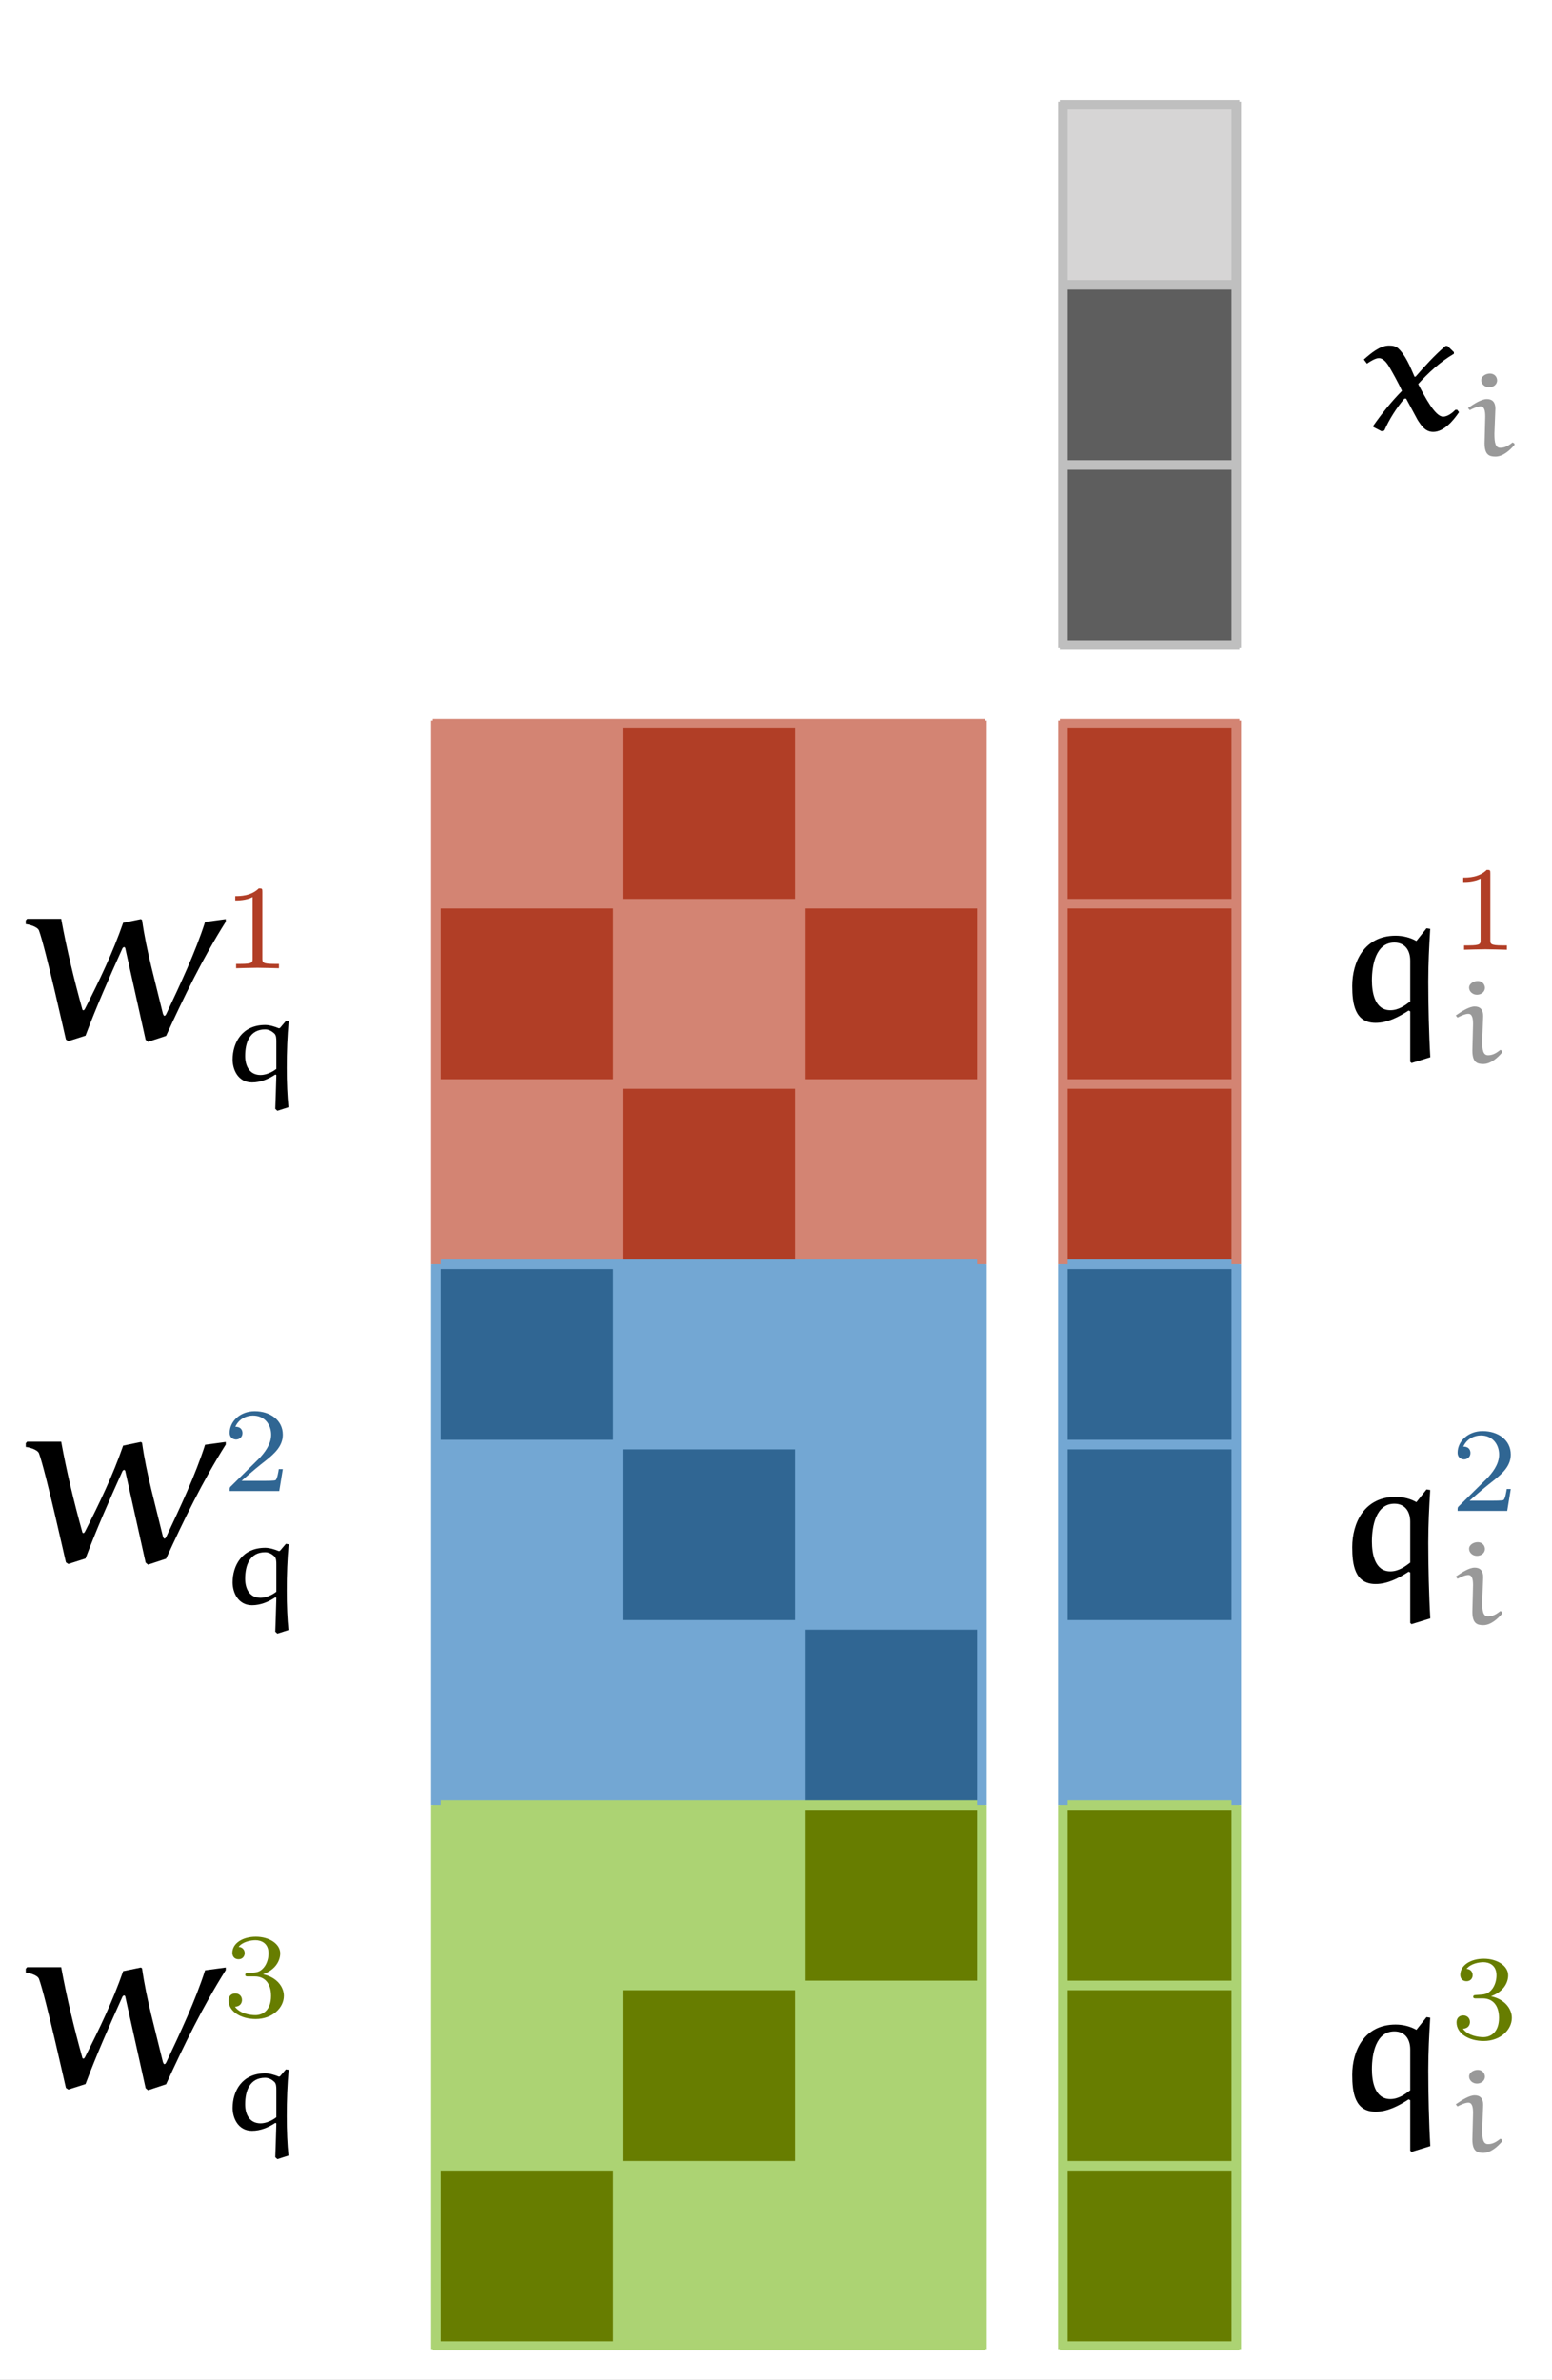 <?xml version="1.0" encoding="UTF-8"?>
<svg xmlns="http://www.w3.org/2000/svg" xmlns:xlink="http://www.w3.org/1999/xlink" width="251.276pt" height="385.247pt" viewBox="0 0 251.276 385.247" version="1.1">
<rect x="0" y="0" width="251.276" height="385.247" fill="#333333" stroke="none"/>
<defs>
<g>
<symbol overflow="visible" id="glyph0-0">
<path style="stroke:none;" d=""/>
</symbol>
<symbol overflow="visible" id="glyph0-1">
<path style="stroke:none;" d="M 32.766 -19.422 L 29.422 -18.969 C 27.875 -14.109 25.359 -8.781 23.141 -4.078 C 23.031 -3.859 22.938 -3.781 22.828 -3.781 C 22.719 -3.781 22.609 -4.062 22.578 -4.188 C 21.359 -9.281 19.906 -14.328 19.219 -19.281 L 19.031 -19.422 L 16.156 -18.828 C 14.469 -13.969 12.328 -9.531 9.984 -4.922 C 9.922 -4.828 9.844 -4.672 9.734 -4.672 C 9.656 -4.672 9.562 -4.719 9.547 -4.828 C 8.203 -9.672 7.016 -14.562 6.125 -19.469 L 0.609 -19.469 L 0.391 -19.219 L 0.391 -18.609 C 0.688 -18.609 2.281 -18.25 2.531 -17.578 C 3.609 -14.672 6.891 0.141 6.891 0.062 L 7.281 0.328 L 10.062 -0.562 C 11.875 -5.359 13.844 -9.828 15.969 -14.531 C 16.047 -14.719 16.125 -14.891 16.328 -14.891 C 16.469 -14.891 16.516 -14.703 16.547 -14.5 L 19.797 0.109 L 20.188 0.438 L 23.109 -0.531 C 26 -6.828 29.031 -13.078 32.766 -19 Z M 32.766 -19.422 "/>
</symbol>
<symbol overflow="visible" id="glyph0-2">
<path style="stroke:none;" d="M 12.906 -13.578 L 12.578 -13.578 C 10.797 -12.062 9.234 -10.328 7.734 -8.609 L 7.562 -8.609 C 6.875 -10.203 6.062 -12.172 4.891 -13.219 C 4.484 -13.578 3.953 -13.641 3.422 -13.641 C 1.953 -13.641 0.5 -12.391 -0.641 -11.391 L -0.141 -10.719 C 0.422 -11.109 1.25 -11.609 1.781 -11.609 C 2.594 -11.609 3.203 -10.672 3.609 -9.953 C 3.891 -9.469 4.922 -7.672 5.531 -6.312 C 3.812 -4.578 2.25 -2.609 0.891 -0.672 L 0.891 -0.469 L 2.219 0.219 L 2.672 0.109 C 3.469 -1.719 4.609 -3.5 5.922 -5.062 L 6.203 -5.062 L 8.062 -1.609 C 8.672 -0.672 9.312 0.328 10.594 0.328 C 12.297 0.328 13.828 -1.469 14.766 -2.859 L 14.469 -3.25 L 14.188 -3.25 C 13.656 -2.719 12.906 -2.141 12.188 -2.141 C 10.906 -2.141 9.266 -5.281 8.156 -7.422 C 9.797 -9.219 11.703 -11 13.938 -12.312 L 13.938 -12.578 Z M 12.906 -13.578 "/>
</symbol>
<symbol overflow="visible" id="glyph0-3">
<path style="stroke:none;" d="M 15.484 5.922 C 15.266 2.359 15.156 -2.688 15.156 -6.328 C 15.156 -9.203 15.297 -12.031 15.469 -14.859 L 14.875 -14.953 L 13.234 -12.891 C 12.266 -13.453 11.047 -13.75 9.875 -13.75 C 4.75 -13.75 2.844 -9.453 2.844 -5.609 C 2.844 -2.781 3.25 0.359 6.625 0.359 C 8.562 0.359 10.344 -0.578 11.984 -1.641 L 12.234 -1.5 L 12.234 6.672 L 12.453 6.859 Z M 12.234 -3.109 C 11.406 -2.469 10.344 -1.688 9.016 -1.688 C 6.484 -1.688 6.031 -4.562 6.031 -6.531 C 6.031 -9 6.672 -12.641 9.672 -12.641 C 11.234 -12.641 12.234 -11.562 12.234 -9.703 Z M 12.234 -3.109 "/>
</symbol>
<symbol overflow="visible" id="glyph1-0">
<path style="stroke:none;" d=""/>
</symbol>
<symbol overflow="visible" id="glyph1-1">
<path style="stroke:none;" d="M 6.516 -12.375 C 6.516 -12.891 6.484 -12.922 5.938 -12.922 C 4.688 -11.688 2.922 -11.672 2.125 -11.672 L 2.125 -10.969 C 2.594 -10.969 3.875 -10.969 4.938 -11.516 L 4.938 -1.594 C 4.938 -0.953 4.938 -0.703 3 -0.703 L 2.266 -0.703 L 2.266 0 C 2.609 -0.016 5 -0.078 5.719 -0.078 C 6.328 -0.078 8.781 -0.016 9.203 0 L 9.203 -0.703 L 8.469 -0.703 C 6.516 -0.703 6.516 -0.953 6.516 -1.594 Z M 6.516 -12.375 "/>
</symbol>
<symbol overflow="visible" id="glyph1-2">
<path style="stroke:none;" d="M 9.828 -3.547 L 9.172 -3.547 C 9.109 -3.109 8.922 -1.969 8.656 -1.766 C 8.516 -1.656 7.016 -1.656 6.734 -1.656 L 3.156 -1.656 C 5.203 -3.469 5.875 -4 7.047 -4.922 C 8.484 -6.062 9.828 -7.281 9.828 -9.125 C 9.828 -11.484 7.766 -12.922 5.281 -12.922 C 2.859 -12.922 1.219 -11.219 1.219 -9.438 C 1.219 -8.438 2.062 -8.344 2.266 -8.344 C 2.719 -8.344 3.297 -8.672 3.297 -9.375 C 3.297 -9.719 3.156 -10.406 2.141 -10.406 C 2.75 -11.781 4.062 -12.219 4.984 -12.219 C 6.938 -12.219 7.938 -10.703 7.938 -9.125 C 7.938 -7.438 6.734 -6.094 6.109 -5.391 L 1.422 -0.766 C 1.219 -0.578 1.219 -0.547 1.219 0 L 9.25 0 Z M 9.828 -3.547 "/>
</symbol>
<symbol overflow="visible" id="glyph1-3">
<path style="stroke:none;" d="M 5.312 -6.5 C 6.828 -6.5 7.922 -5.453 7.922 -3.359 C 7.922 -0.953 6.516 -0.234 5.391 -0.234 C 4.609 -0.234 2.906 -0.453 2.078 -1.594 C 3 -1.641 3.219 -2.281 3.219 -2.688 C 3.219 -3.312 2.75 -3.75 2.141 -3.75 C 1.594 -3.75 1.047 -3.422 1.047 -2.625 C 1.047 -0.797 3.078 0.391 5.438 0.391 C 8.141 0.391 10 -1.422 10 -3.359 C 10 -4.875 8.766 -6.406 6.625 -6.844 C 8.656 -7.594 9.406 -9.047 9.406 -10.234 C 9.406 -11.766 7.625 -12.922 5.469 -12.922 C 3.312 -12.922 1.656 -11.859 1.656 -10.312 C 1.656 -9.656 2.078 -9.281 2.672 -9.281 C 3.266 -9.281 3.656 -9.719 3.656 -10.266 C 3.656 -10.828 3.266 -11.25 2.672 -11.281 C 3.344 -12.141 4.688 -12.359 5.406 -12.359 C 6.281 -12.359 7.516 -11.922 7.516 -10.234 C 7.516 -9.422 7.25 -8.516 6.734 -7.922 C 6.094 -7.172 5.547 -7.141 4.578 -7.078 C 4.094 -7.047 4.047 -7.047 3.953 -7.016 C 3.906 -7.016 3.75 -6.984 3.75 -6.766 C 3.75 -6.5 3.938 -6.5 4.266 -6.5 Z M 5.312 -6.5 "/>
</symbol>
<symbol overflow="visible" id="glyph2-0">
<path style="stroke:none;" d=""/>
</symbol>
<symbol overflow="visible" id="glyph2-1">
<path style="stroke:none;" d="M 9.812 4.734 L 11.609 4.156 C 11.422 2.438 11.328 0.156 11.328 -2.219 C 11.328 -4.781 11.422 -7.469 11.641 -9.719 L 11.188 -9.797 L 10.219 -8.656 L 10.031 -8.625 C 9.406 -8.891 8.531 -9.156 7.844 -9.156 C 4.094 -9.156 2.562 -6.281 2.562 -3.547 C 2.562 -1.922 3.453 0.141 5.703 0.141 C 7.094 0.141 8.375 -0.406 9.484 -1.141 L 9.641 -1.047 C 9.578 0.812 9.516 3.625 9.469 4.422 Z M 9.641 -2.047 C 8.922 -1.484 7.938 -1.062 7.094 -1.062 C 5.281 -1.062 4.594 -2.547 4.594 -4.141 C 4.594 -6.359 5.359 -8.438 7.828 -8.438 C 8.391 -8.438 8.891 -8.172 9.281 -7.812 C 9.641 -7.516 9.641 -6.922 9.641 -6.438 Z M 9.641 -2.047 "/>
</symbol>
<symbol overflow="visible" id="glyph2-2">
<path style="stroke:none;" d="M 5.359 -7.625 C 5.359 -8.641 4.875 -9.156 3.984 -9.156 C 3.109 -9.156 1.922 -8.406 0.922 -7.703 L 1.203 -7.359 C 1.734 -7.641 2.469 -7.969 2.953 -7.969 C 3.547 -7.969 3.719 -7.328 3.719 -6.328 L 3.609 -2.016 C 3.609 -0.109 4.375 0.156 5.375 0.156 C 6.594 0.156 7.703 -0.859 8.453 -1.734 L 8.453 -1.938 L 8.156 -2.141 C 7.547 -1.672 6.969 -1.266 6.156 -1.266 C 5.359 -1.266 5.203 -2.094 5.203 -3.547 Z M 5.641 -12.156 C 5.641 -12.734 5.219 -13.281 4.484 -13.281 C 3.812 -13.281 3.078 -12.859 3.078 -12.203 C 3.078 -11.578 3.656 -11.062 4.344 -11.062 C 5.047 -11.062 5.625 -11.516 5.641 -12.156 Z M 5.641 -12.156 "/>
</symbol>
</g>
<clipPath id="clip1">
  <path d="M 0 0 L 251.277 0 L 251.277 385.246 L 0 385.246 Z M 0 0 "/>
</clipPath>
<clipPath id="clip2">
  <path d="M 172 16.191 L 200.949 16.191 L 200.949 47 L 172 47 Z M 172 16.191 "/>
</clipPath>
<clipPath id="clip3">
  <path d="M 172 46 L 200.949 46 L 200.949 76 L 172 76 Z M 172 46 "/>
</clipPath>
<clipPath id="clip4">
  <path d="M 172 75 L 200.949 75 L 200.949 105 L 172 105 Z M 172 75 "/>
</clipPath>
<clipPath id="clip5">
  <path d="M 171.316 45 L 200.949 45 L 200.949 47 L 171.316 47 Z M 171.316 45 "/>
</clipPath>
<clipPath id="clip6">
  <path d="M 171.316 74 L 200.949 74 L 200.949 77 L 171.316 77 Z M 171.316 74 "/>
</clipPath>
<clipPath id="clip7">
  <path d="M 171.316 16.191 L 173 16.191 L 173 105.164 L 171.316 105.164 Z M 171.316 16.191 "/>
</clipPath>
<clipPath id="clip8">
  <path d="M 199 16.191 L 200.949 16.191 L 200.949 105.164 L 199 105.164 Z M 199 16.191 "/>
</clipPath>
<clipPath id="clip9">
  <path d="M 171.316 16.191 L 200.949 16.191 L 200.949 18 L 171.316 18 Z M 171.316 16.191 "/>
</clipPath>
<clipPath id="clip10">
  <path d="M 171.316 103 L 200.949 103 L 200.949 105.164 L 171.316 105.164 Z M 171.316 103 "/>
</clipPath>
<clipPath id="clip11">
  <path d="M 129 117 L 159.809 117 L 159.809 147 L 129 147 Z M 129 117 "/>
</clipPath>
<clipPath id="clip12">
  <path d="M 129 146 L 159.809 146 L 159.809 176 L 129 176 Z M 129 146 "/>
</clipPath>
<clipPath id="clip13">
  <path d="M 129 175 L 159.809 175 L 159.809 205 L 129 205 Z M 129 175 "/>
</clipPath>
<clipPath id="clip14">
  <path d="M 129 204 L 159.809 204 L 159.809 234 L 129 234 Z M 129 204 "/>
</clipPath>
<clipPath id="clip15">
  <path d="M 129 233 L 159.809 233 L 159.809 263 L 129 263 Z M 129 233 "/>
</clipPath>
<clipPath id="clip16">
  <path d="M 129 262 L 159.809 262 L 159.809 293 L 129 293 Z M 129 262 "/>
</clipPath>
<clipPath id="clip17">
  <path d="M 129 292 L 159.809 292 L 159.809 322 L 129 322 Z M 129 292 "/>
</clipPath>
<clipPath id="clip18">
  <path d="M 129 321 L 159.809 321 L 159.809 351 L 129 351 Z M 129 321 "/>
</clipPath>
<clipPath id="clip19">
  <path d="M 129 350 L 159.809 350 L 159.809 380 L 129 380 Z M 129 350 "/>
</clipPath>
<clipPath id="clip20">
  <path d="M 99 116.328 L 101 116.328 L 101 206 L 99 206 Z M 99 116.328 "/>
</clipPath>
<clipPath id="clip21">
  <path d="M 99 291 L 101 291 L 101 380.449 L 99 380.449 Z M 99 291 "/>
</clipPath>
<clipPath id="clip22">
  <path d="M 128 116.328 L 131 116.328 L 131 206 L 128 206 Z M 128 116.328 "/>
</clipPath>
<clipPath id="clip23">
  <path d="M 128 291 L 131 291 L 131 380.449 L 128 380.449 Z M 128 291 "/>
</clipPath>
<clipPath id="clip24">
  <path d="M 69.797 145 L 159.809 145 L 159.809 148 L 69.797 148 Z M 69.797 145 "/>
</clipPath>
<clipPath id="clip25">
  <path d="M 69.797 174 L 159.809 174 L 159.809 177 L 69.797 177 Z M 69.797 174 "/>
</clipPath>
<clipPath id="clip26">
  <path d="M 69.797 203 L 159.809 203 L 159.809 206 L 69.797 206 Z M 69.797 203 "/>
</clipPath>
<clipPath id="clip27">
  <path d="M 69.797 233 L 159.809 233 L 159.809 235 L 69.797 235 Z M 69.797 233 "/>
</clipPath>
<clipPath id="clip28">
  <path d="M 69.797 262 L 159.809 262 L 159.809 264 L 69.797 264 Z M 69.797 262 "/>
</clipPath>
<clipPath id="clip29">
  <path d="M 69.797 291 L 159.809 291 L 159.809 293 L 69.797 293 Z M 69.797 291 "/>
</clipPath>
<clipPath id="clip30">
  <path d="M 69.797 320 L 159.809 320 L 159.809 323 L 69.797 323 Z M 69.797 320 "/>
</clipPath>
<clipPath id="clip31">
  <path d="M 69.797 349 L 159.809 349 L 159.809 352 L 69.797 352 Z M 69.797 349 "/>
</clipPath>
<clipPath id="clip32">
  <path d="M 69.797 116.328 L 72 116.328 L 72 206 L 69.797 206 Z M 69.797 116.328 "/>
</clipPath>
<clipPath id="clip33">
  <path d="M 69.797 203 L 72 203 L 72 293 L 69.797 293 Z M 69.797 203 "/>
</clipPath>
<clipPath id="clip34">
  <path d="M 69.797 291 L 72 291 L 72 380.449 L 69.797 380.449 Z M 69.797 291 "/>
</clipPath>
<clipPath id="clip35">
  <path d="M 158 116.328 L 159.809 116.328 L 159.809 206 L 158 206 Z M 158 116.328 "/>
</clipPath>
<clipPath id="clip36">
  <path d="M 158 203 L 159.809 203 L 159.809 293 L 158 293 Z M 158 203 "/>
</clipPath>
<clipPath id="clip37">
  <path d="M 158 291 L 159.809 291 L 159.809 380.449 L 158 380.449 Z M 158 291 "/>
</clipPath>
<clipPath id="clip38">
  <path d="M 69.797 116.328 L 159.809 116.328 L 159.809 118 L 69.797 118 Z M 69.797 116.328 "/>
</clipPath>
<clipPath id="clip39">
  <path d="M 69.797 378 L 159.809 378 L 159.809 380.449 L 69.797 380.449 Z M 69.797 378 "/>
</clipPath>
<clipPath id="clip40">
  <path d="M 172 117 L 200.949 117 L 200.949 147 L 172 147 Z M 172 117 "/>
</clipPath>
<clipPath id="clip41">
  <path d="M 172 146 L 200.949 146 L 200.949 176 L 172 176 Z M 172 146 "/>
</clipPath>
<clipPath id="clip42">
  <path d="M 172 175 L 200.949 175 L 200.949 205 L 172 205 Z M 172 175 "/>
</clipPath>
<clipPath id="clip43">
  <path d="M 172 204 L 200.949 204 L 200.949 234 L 172 234 Z M 172 204 "/>
</clipPath>
<clipPath id="clip44">
  <path d="M 172 233 L 200.949 233 L 200.949 263 L 172 263 Z M 172 233 "/>
</clipPath>
<clipPath id="clip45">
  <path d="M 172 262 L 200.949 262 L 200.949 293 L 172 293 Z M 172 262 "/>
</clipPath>
<clipPath id="clip46">
  <path d="M 172 292 L 200.949 292 L 200.949 322 L 172 322 Z M 172 292 "/>
</clipPath>
<clipPath id="clip47">
  <path d="M 172 321 L 200.949 321 L 200.949 351 L 172 351 Z M 172 321 "/>
</clipPath>
<clipPath id="clip48">
  <path d="M 172 350 L 200.949 350 L 200.949 380 L 172 380 Z M 172 350 "/>
</clipPath>
<clipPath id="clip49">
  <path d="M 171.316 145 L 200.949 145 L 200.949 148 L 171.316 148 Z M 171.316 145 "/>
</clipPath>
<clipPath id="clip50">
  <path d="M 171.316 174 L 200.949 174 L 200.949 177 L 171.316 177 Z M 171.316 174 "/>
</clipPath>
<clipPath id="clip51">
  <path d="M 171.316 203 L 200.949 203 L 200.949 206 L 171.316 206 Z M 171.316 203 "/>
</clipPath>
<clipPath id="clip52">
  <path d="M 171.316 233 L 200.949 233 L 200.949 235 L 171.316 235 Z M 171.316 233 "/>
</clipPath>
<clipPath id="clip53">
  <path d="M 171.316 262 L 200.949 262 L 200.949 264 L 171.316 264 Z M 171.316 262 "/>
</clipPath>
<clipPath id="clip54">
  <path d="M 171.316 291 L 200.949 291 L 200.949 293 L 171.316 293 Z M 171.316 291 "/>
</clipPath>
<clipPath id="clip55">
  <path d="M 171.316 320 L 200.949 320 L 200.949 323 L 171.316 323 Z M 171.316 320 "/>
</clipPath>
<clipPath id="clip56">
  <path d="M 171.316 349 L 200.949 349 L 200.949 352 L 171.316 352 Z M 171.316 349 "/>
</clipPath>
<clipPath id="clip57">
  <path d="M 171.316 116.328 L 173 116.328 L 173 206 L 171.316 206 Z M 171.316 116.328 "/>
</clipPath>
<clipPath id="clip58">
  <path d="M 171.316 203 L 173 203 L 173 293 L 171.316 293 Z M 171.316 203 "/>
</clipPath>
<clipPath id="clip59">
  <path d="M 171.316 291 L 173 291 L 173 380.449 L 171.316 380.449 Z M 171.316 291 "/>
</clipPath>
<clipPath id="clip60">
  <path d="M 199 116.328 L 200.949 116.328 L 200.949 206 L 199 206 Z M 199 116.328 "/>
</clipPath>
<clipPath id="clip61">
  <path d="M 199 203 L 200.949 203 L 200.949 293 L 199 293 Z M 199 203 "/>
</clipPath>
<clipPath id="clip62">
  <path d="M 199 291 L 200.949 291 L 200.949 380.449 L 199 380.449 Z M 199 291 "/>
</clipPath>
<clipPath id="clip63">
  <path d="M 171.316 116.328 L 200.949 116.328 L 200.949 118 L 171.316 118 Z M 171.316 116.328 "/>
</clipPath>
<clipPath id="clip64">
  <path d="M 171.316 378 L 200.949 378 L 200.949 380.449 L 171.316 380.449 Z M 171.316 378 "/>
</clipPath>
<clipPath id="clip65">
  <path d="M 4.129 148 L 37 148 L 37 169 L 4.129 169 Z M 4.129 148 "/>
</clipPath>
<clipPath id="clip66">
  <path d="M 4.129 233 L 37 233 L 37 254 L 4.129 254 Z M 4.129 233 "/>
</clipPath>
<clipPath id="clip67">
  <path d="M 4.129 318 L 37 318 L 37 339 L 4.129 339 Z M 4.129 318 "/>
</clipPath>
<clipPath id="clip68">
  <path d="M 220 55.289 L 237 55.289 L 237 70 L 220 70 Z M 220 55.289 "/>
</clipPath>
<clipPath id="clip69">
  <path d="M 237 60 L 245.363 60 L 245.363 74 L 237 74 Z M 237 60 "/>
</clipPath>
</defs>
<g id="surface1">
<g clip-path="url(#clip1)" clip-rule="nonzero">
<rect x="0" y="0" width="251.276" height="385.247" style="fill:rgb(100%,100%,100%);fill-opacity:1;stroke:none;"/>
</g>
<g clip-path="url(#clip2)" clip-rule="nonzero">
<path style=" stroke:none;fill-rule:nonzero;fill:rgb(83.922%,83.53%,83.53%);fill-opacity:1;" d="M 172.09 16.965 L 200.172 16.965 L 200.172 46.105 L 172.09 46.105 Z M 172.09 16.965 "/>
</g>
<g clip-path="url(#clip3)" clip-rule="nonzero">
<path style=" stroke:none;fill-rule:nonzero;fill:rgb(36.862%,36.862%,36.862%);fill-opacity:1;" d="M 172.09 46.105 L 200.172 46.105 L 200.172 75.246 L 172.09 75.246 Z M 172.09 46.105 "/>
</g>
<g clip-path="url(#clip4)" clip-rule="nonzero">
<path style=" stroke:none;fill-rule:nonzero;fill:rgb(36.862%,36.862%,36.862%);fill-opacity:1;" d="M 172.09 75.246 L 200.172 75.246 L 200.172 104.387 L 172.09 104.387 Z M 172.09 75.246 "/>
</g>
<g clip-path="url(#clip5)" clip-rule="nonzero">
<path style="fill:none;stroke-width:2;stroke-linecap:butt;stroke-linejoin:miter;stroke:rgb(74.902%,74.902%,74.902%);stroke-opacity:1;stroke-miterlimit:4;" d="M 1.354 39.612 L 38.865 39.612 " transform="matrix(0.775,0,0,0.775,170.54,15.416)"/>
</g>
<g clip-path="url(#clip6)" clip-rule="nonzero">
<path style="fill:none;stroke-width:2;stroke-linecap:butt;stroke-linejoin:miter;stroke:rgb(74.902%,74.902%,74.902%);stroke-opacity:1;stroke-miterlimit:4;" d="M 1.354 77.226 L 38.865 77.226 " transform="matrix(0.775,0,0,0.775,170.54,15.416)"/>
</g>
<g clip-path="url(#clip7)" clip-rule="nonzero">
<path style="fill:none;stroke-width:2;stroke-linecap:butt;stroke-linejoin:miter;stroke:rgb(74.902%,74.902%,74.902%);stroke-opacity:1;stroke-miterlimit:4;" d="M 1.998 1.353 L 1.998 115.485 " transform="matrix(0.775,0,0,0.775,170.54,15.416)"/>
</g>
<g clip-path="url(#clip8)" clip-rule="nonzero">
<path style="fill:none;stroke-width:2;stroke-linecap:butt;stroke-linejoin:miter;stroke:rgb(74.902%,74.902%,74.902%);stroke-opacity:1;stroke-miterlimit:4;" d="M 38.215 1.353 L 38.215 115.485 " transform="matrix(0.775,0,0,0.775,170.54,15.416)"/>
</g>
<g clip-path="url(#clip9)" clip-rule="nonzero">
<path style="fill:none;stroke-width:2;stroke-linecap:butt;stroke-linejoin:miter;stroke:rgb(74.902%,74.902%,74.902%);stroke-opacity:1;stroke-miterlimit:4;" d="M 1.354 1.999 L 38.865 1.999 " transform="matrix(0.775,0,0,0.775,170.54,15.416)"/>
</g>
<g clip-path="url(#clip10)" clip-rule="nonzero">
<path style="fill:none;stroke-width:2;stroke-linecap:butt;stroke-linejoin:miter;stroke:rgb(74.902%,74.902%,74.902%);stroke-opacity:1;stroke-miterlimit:4;" d="M 1.354 114.839 L 38.865 114.839 " transform="matrix(0.775,0,0,0.775,170.54,15.416)"/>
</g>
<path style=" stroke:none;fill-rule:nonzero;fill:rgb(82.745%,51.765%,45.097%);fill-opacity:1;" d="M 70.574 117.102 L 100.059 117.102 L 100.059 146.277 L 70.574 146.277 Z M 70.574 117.102 "/>
<path style=" stroke:none;fill-rule:nonzero;fill:rgb(69.412%,24.313%,14.902%);fill-opacity:1;" d="M 100.059 117.102 L 129.547 117.102 L 129.547 146.277 L 100.059 146.277 Z M 100.059 117.102 "/>
<g clip-path="url(#clip11)" clip-rule="nonzero">
<path style=" stroke:none;fill-rule:nonzero;fill:rgb(82.745%,51.765%,45.097%);fill-opacity:1;" d="M 129.547 117.102 L 159.031 117.102 L 159.031 146.277 L 129.547 146.277 Z M 129.547 117.102 "/>
</g>
<path style=" stroke:none;fill-rule:nonzero;fill:rgb(69.412%,24.313%,14.902%);fill-opacity:1;" d="M 70.574 146.277 L 100.059 146.277 L 100.059 175.449 L 70.574 175.449 Z M 70.574 146.277 "/>
<path style=" stroke:none;fill-rule:nonzero;fill:rgb(82.745%,51.765%,45.097%);fill-opacity:1;" d="M 100.059 146.277 L 129.547 146.277 L 129.547 175.449 L 100.059 175.449 Z M 100.059 146.277 "/>
<g clip-path="url(#clip12)" clip-rule="nonzero">
<path style=" stroke:none;fill-rule:nonzero;fill:rgb(69.412%,24.313%,14.902%);fill-opacity:1;" d="M 129.547 146.277 L 159.031 146.277 L 159.031 175.449 L 129.547 175.449 Z M 129.547 146.277 "/>
</g>
<path style=" stroke:none;fill-rule:nonzero;fill:rgb(82.745%,51.765%,45.097%);fill-opacity:1;" d="M 70.574 175.449 L 100.059 175.449 L 100.059 204.625 L 70.574 204.625 Z M 70.574 175.449 "/>
<path style=" stroke:none;fill-rule:nonzero;fill:rgb(69.412%,24.313%,14.902%);fill-opacity:1;" d="M 100.059 175.449 L 129.547 175.449 L 129.547 204.625 L 100.059 204.625 Z M 100.059 175.449 "/>
<g clip-path="url(#clip13)" clip-rule="nonzero">
<path style=" stroke:none;fill-rule:nonzero;fill:rgb(82.745%,51.765%,45.097%);fill-opacity:1;" d="M 129.547 175.449 L 159.031 175.449 L 159.031 204.625 L 129.547 204.625 Z M 129.547 175.449 "/>
</g>
<path style=" stroke:none;fill-rule:nonzero;fill:rgb(18.823%,39.999%,57.648%);fill-opacity:1;" d="M 70.574 204.625 L 100.059 204.625 L 100.059 233.801 L 70.574 233.801 Z M 70.574 204.625 "/>
<path style=" stroke:none;fill-rule:nonzero;fill:rgb(45.097%,65.491%,82.745%);fill-opacity:1;" d="M 100.059 204.625 L 129.547 204.625 L 129.547 233.801 L 100.059 233.801 Z M 100.059 204.625 "/>
<g clip-path="url(#clip14)" clip-rule="nonzero">
<path style=" stroke:none;fill-rule:nonzero;fill:rgb(45.097%,65.491%,82.745%);fill-opacity:1;" d="M 129.547 204.625 L 159.031 204.625 L 159.031 233.801 L 129.547 233.801 Z M 129.547 204.625 "/>
</g>
<path style=" stroke:none;fill-rule:nonzero;fill:rgb(45.097%,65.491%,82.745%);fill-opacity:1;" d="M 70.574 233.801 L 100.059 233.801 L 100.059 262.977 L 70.574 262.977 Z M 70.574 233.801 "/>
<path style=" stroke:none;fill-rule:nonzero;fill:rgb(18.823%,39.999%,57.648%);fill-opacity:1;" d="M 100.059 233.801 L 129.547 233.801 L 129.547 262.977 L 100.059 262.977 Z M 100.059 233.801 "/>
<g clip-path="url(#clip15)" clip-rule="nonzero">
<path style=" stroke:none;fill-rule:nonzero;fill:rgb(45.097%,65.491%,82.745%);fill-opacity:1;" d="M 129.547 233.801 L 159.031 233.801 L 159.031 262.977 L 129.547 262.977 Z M 129.547 233.801 "/>
</g>
<path style=" stroke:none;fill-rule:nonzero;fill:rgb(45.097%,65.491%,82.745%);fill-opacity:1;" d="M 70.574 262.977 L 100.059 262.977 L 100.059 292.148 L 70.574 292.148 Z M 70.574 262.977 "/>
<path style=" stroke:none;fill-rule:nonzero;fill:rgb(45.097%,65.491%,82.745%);fill-opacity:1;" d="M 100.059 262.977 L 129.547 262.977 L 129.547 292.148 L 100.059 292.148 Z M 100.059 262.977 "/>
<g clip-path="url(#clip16)" clip-rule="nonzero">
<path style=" stroke:none;fill-rule:nonzero;fill:rgb(18.823%,39.999%,57.648%);fill-opacity:1;" d="M 129.547 262.977 L 159.031 262.977 L 159.031 292.148 L 129.547 292.148 Z M 129.547 262.977 "/>
</g>
<path style=" stroke:none;fill-rule:nonzero;fill:rgb(67.451%,82.745%,45.097%);fill-opacity:1;" d="M 70.574 292.148 L 100.059 292.148 L 100.059 321.324 L 70.574 321.324 Z M 70.574 292.148 "/>
<path style=" stroke:none;fill-rule:nonzero;fill:rgb(67.451%,82.745%,45.097%);fill-opacity:1;" d="M 100.059 292.148 L 129.547 292.148 L 129.547 321.324 L 100.059 321.324 Z M 100.059 292.148 "/>
<g clip-path="url(#clip17)" clip-rule="nonzero">
<path style=" stroke:none;fill-rule:nonzero;fill:rgb(40.392%,49.019%,0%);fill-opacity:1;" d="M 129.547 292.148 L 159.031 292.148 L 159.031 321.324 L 129.547 321.324 Z M 129.547 292.148 "/>
</g>
<path style=" stroke:none;fill-rule:nonzero;fill:rgb(67.451%,82.745%,45.097%);fill-opacity:1;" d="M 70.574 321.324 L 100.059 321.324 L 100.059 350.5 L 70.574 350.5 Z M 70.574 321.324 "/>
<path style=" stroke:none;fill-rule:nonzero;fill:rgb(40.392%,49.019%,0%);fill-opacity:1;" d="M 100.059 321.324 L 129.547 321.324 L 129.547 350.5 L 100.059 350.5 Z M 100.059 321.324 "/>
<g clip-path="url(#clip18)" clip-rule="nonzero">
<path style=" stroke:none;fill-rule:nonzero;fill:rgb(67.451%,82.745%,45.097%);fill-opacity:1;" d="M 129.547 321.324 L 159.031 321.324 L 159.031 350.5 L 129.547 350.5 Z M 129.547 321.324 "/>
</g>
<path style=" stroke:none;fill-rule:nonzero;fill:rgb(40.392%,49.019%,0%);fill-opacity:1;" d="M 70.574 350.5 L 100.059 350.5 L 100.059 379.676 L 70.574 379.676 Z M 70.574 350.5 "/>
<path style=" stroke:none;fill-rule:nonzero;fill:rgb(67.451%,82.745%,45.097%);fill-opacity:1;" d="M 100.059 350.5 L 129.547 350.5 L 129.547 379.676 L 100.059 379.676 Z M 100.059 350.5 "/>
<g clip-path="url(#clip19)" clip-rule="nonzero">
<path style=" stroke:none;fill-rule:nonzero;fill:rgb(67.451%,82.745%,45.097%);fill-opacity:1;" d="M 129.547 350.5 L 159.031 350.5 L 159.031 379.676 L 129.547 379.676 Z M 129.547 350.5 "/>
</g>
<g clip-path="url(#clip20)" clip-rule="nonzero">
<path style="fill:none;stroke-width:2;stroke-linecap:butt;stroke-linejoin:miter;stroke:rgb(82.745%,51.765%,45.097%);stroke-opacity:1;stroke-miterlimit:4;" d="M 40.026 1.355 L 40.026 114.972 " transform="matrix(0.775,0,0,0.775,69.023,115.552)"/>
</g>
<path style="fill:none;stroke-width:2;stroke-linecap:butt;stroke-linejoin:miter;stroke:rgb(45.097%,65.491%,82.745%);stroke-opacity:1;stroke-miterlimit:4;" d="M 40.026 114.972 L 40.026 227.943 " transform="matrix(0.775,0,0,0.775,69.023,115.552)"/>
<g clip-path="url(#clip21)" clip-rule="nonzero">
<path style="fill:none;stroke-width:2;stroke-linecap:butt;stroke-linejoin:miter;stroke:rgb(67.451%,82.745%,45.097%);stroke-opacity:1;stroke-miterlimit:4;" d="M 40.026 227.943 L 40.026 341.565 " transform="matrix(0.775,0,0,0.775,69.023,115.552)"/>
</g>
<g clip-path="url(#clip22)" clip-rule="nonzero">
<path style="fill:none;stroke-width:2;stroke-linecap:butt;stroke-linejoin:miter;stroke:rgb(82.745%,51.765%,45.097%);stroke-opacity:1;stroke-miterlimit:4;" d="M 78.056 1.355 L 78.056 114.972 " transform="matrix(0.775,0,0,0.775,69.023,115.552)"/>
</g>
<path style="fill:none;stroke-width:2;stroke-linecap:butt;stroke-linejoin:miter;stroke:rgb(45.097%,65.491%,82.745%);stroke-opacity:1;stroke-miterlimit:4;" d="M 78.056 114.972 L 78.056 227.943 " transform="matrix(0.775,0,0,0.775,69.023,115.552)"/>
<g clip-path="url(#clip23)" clip-rule="nonzero">
<path style="fill:none;stroke-width:2;stroke-linecap:butt;stroke-linejoin:miter;stroke:rgb(67.451%,82.745%,45.097%);stroke-opacity:1;stroke-miterlimit:4;" d="M 78.056 227.943 L 78.056 341.565 " transform="matrix(0.775,0,0,0.775,69.023,115.552)"/>
</g>
<g clip-path="url(#clip24)" clip-rule="nonzero">
<path style="fill:none;stroke-width:2;stroke-linecap:butt;stroke-linejoin:miter;stroke:rgb(82.745%,51.765%,45.097%);stroke-opacity:1;stroke-miterlimit:4;" d="M 1.356 39.659 L 116.726 39.659 " transform="matrix(0.775,0,0,0.775,69.023,115.552)"/>
</g>
<g clip-path="url(#clip25)" clip-rule="nonzero">
<path style="fill:none;stroke-width:2;stroke-linecap:butt;stroke-linejoin:miter;stroke:rgb(82.745%,51.765%,45.097%);stroke-opacity:1;stroke-miterlimit:4;" d="M 1.356 77.313 L 116.726 77.313 " transform="matrix(0.775,0,0,0.775,69.023,115.552)"/>
</g>
<g clip-path="url(#clip26)" clip-rule="nonzero">
<path style="fill:none;stroke-width:2;stroke-linecap:butt;stroke-linejoin:miter;stroke:rgb(45.097%,65.491%,82.745%);stroke-opacity:1;stroke-miterlimit:4;" d="M 1.356 114.972 L 116.726 114.972 " transform="matrix(0.775,0,0,0.775,69.023,115.552)"/>
</g>
<g clip-path="url(#clip27)" clip-rule="nonzero">
<path style="fill:none;stroke-width:2;stroke-linecap:butt;stroke-linejoin:miter;stroke:rgb(45.097%,65.491%,82.745%);stroke-opacity:1;stroke-miterlimit:4;" d="M 1.356 152.631 L 116.726 152.631 " transform="matrix(0.775,0,0,0.775,69.023,115.552)"/>
</g>
<g clip-path="url(#clip28)" clip-rule="nonzero">
<path style="fill:none;stroke-width:2;stroke-linecap:butt;stroke-linejoin:miter;stroke:rgb(45.097%,65.491%,82.745%);stroke-opacity:1;stroke-miterlimit:4;" d="M 1.356 190.289 L 116.726 190.289 " transform="matrix(0.775,0,0,0.775,69.023,115.552)"/>
</g>
<g clip-path="url(#clip29)" clip-rule="nonzero">
<path style="fill:none;stroke-width:2;stroke-linecap:butt;stroke-linejoin:miter;stroke:rgb(67.451%,82.745%,45.097%);stroke-opacity:1;stroke-miterlimit:4;" d="M 1.356 227.943 L 116.726 227.943 " transform="matrix(0.775,0,0,0.775,69.023,115.552)"/>
</g>
<g clip-path="url(#clip30)" clip-rule="nonzero">
<path style="fill:none;stroke-width:2;stroke-linecap:butt;stroke-linejoin:miter;stroke:rgb(67.451%,82.745%,45.097%);stroke-opacity:1;stroke-miterlimit:4;" d="M 1.356 265.602 L 116.726 265.602 " transform="matrix(0.775,0,0,0.775,69.023,115.552)"/>
</g>
<g clip-path="url(#clip31)" clip-rule="nonzero">
<path style="fill:none;stroke-width:2;stroke-linecap:butt;stroke-linejoin:miter;stroke:rgb(67.451%,82.745%,45.097%);stroke-opacity:1;stroke-miterlimit:4;" d="M 1.356 303.261 L 116.726 303.261 " transform="matrix(0.775,0,0,0.775,69.023,115.552)"/>
</g>
<g clip-path="url(#clip32)" clip-rule="nonzero">
<path style="fill:none;stroke-width:2;stroke-linecap:butt;stroke-linejoin:miter;stroke:rgb(82.745%,51.765%,45.097%);stroke-opacity:1;stroke-miterlimit:4;" d="M 2.001 1.355 L 2.001 114.972 " transform="matrix(0.775,0,0,0.775,69.023,115.552)"/>
</g>
<g clip-path="url(#clip33)" clip-rule="nonzero">
<path style="fill:none;stroke-width:2;stroke-linecap:butt;stroke-linejoin:miter;stroke:rgb(45.097%,65.491%,82.745%);stroke-opacity:1;stroke-miterlimit:4;" d="M 2.001 114.972 L 2.001 227.943 " transform="matrix(0.775,0,0,0.775,69.023,115.552)"/>
</g>
<g clip-path="url(#clip34)" clip-rule="nonzero">
<path style="fill:none;stroke-width:2;stroke-linecap:butt;stroke-linejoin:miter;stroke:rgb(67.451%,82.745%,45.097%);stroke-opacity:1;stroke-miterlimit:4;" d="M 2.001 227.943 L 2.001 341.565 " transform="matrix(0.775,0,0,0.775,69.023,115.552)"/>
</g>
<g clip-path="url(#clip35)" clip-rule="nonzero">
<path style="fill:none;stroke-width:2;stroke-linecap:butt;stroke-linejoin:miter;stroke:rgb(82.745%,51.765%,45.097%);stroke-opacity:1;stroke-miterlimit:4;" d="M 116.082 1.355 L 116.082 114.972 " transform="matrix(0.775,0,0,0.775,69.023,115.552)"/>
</g>
<g clip-path="url(#clip36)" clip-rule="nonzero">
<path style="fill:none;stroke-width:2;stroke-linecap:butt;stroke-linejoin:miter;stroke:rgb(45.097%,65.491%,82.745%);stroke-opacity:1;stroke-miterlimit:4;" d="M 116.082 114.972 L 116.082 227.943 " transform="matrix(0.775,0,0,0.775,69.023,115.552)"/>
</g>
<g clip-path="url(#clip37)" clip-rule="nonzero">
<path style="fill:none;stroke-width:2;stroke-linecap:butt;stroke-linejoin:miter;stroke:rgb(67.451%,82.745%,45.097%);stroke-opacity:1;stroke-miterlimit:4;" d="M 116.082 227.943 L 116.082 341.565 " transform="matrix(0.775,0,0,0.775,69.023,115.552)"/>
</g>
<g clip-path="url(#clip38)" clip-rule="nonzero">
<path style="fill:none;stroke-width:2;stroke-linecap:butt;stroke-linejoin:miter;stroke:rgb(82.745%,51.765%,45.097%);stroke-opacity:1;stroke-miterlimit:4;" d="M 1.356 2 L 116.726 2 " transform="matrix(0.775,0,0,0.775,69.023,115.552)"/>
</g>
<g clip-path="url(#clip39)" clip-rule="nonzero">
<path style="fill:none;stroke-width:2;stroke-linecap:butt;stroke-linejoin:miter;stroke:rgb(67.451%,82.745%,45.097%);stroke-opacity:1;stroke-miterlimit:4;" d="M 1.356 340.92 L 116.726 340.92 " transform="matrix(0.775,0,0,0.775,69.023,115.552)"/>
</g>
<g clip-path="url(#clip40)" clip-rule="nonzero">
<path style=" stroke:none;fill-rule:nonzero;fill:rgb(69.412%,24.313%,14.902%);fill-opacity:1;" d="M 172.09 117.102 L 200.172 117.102 L 200.172 146.277 L 172.09 146.277 Z M 172.09 117.102 "/>
</g>
<g clip-path="url(#clip41)" clip-rule="nonzero">
<path style=" stroke:none;fill-rule:nonzero;fill:rgb(69.412%,24.313%,14.902%);fill-opacity:1;" d="M 172.09 146.277 L 200.172 146.277 L 200.172 175.449 L 172.09 175.449 Z M 172.09 146.277 "/>
</g>
<g clip-path="url(#clip42)" clip-rule="nonzero">
<path style=" stroke:none;fill-rule:nonzero;fill:rgb(69.412%,24.313%,14.902%);fill-opacity:1;" d="M 172.09 175.449 L 200.172 175.449 L 200.172 204.625 L 172.09 204.625 Z M 172.09 175.449 "/>
</g>
<g clip-path="url(#clip43)" clip-rule="nonzero">
<path style=" stroke:none;fill-rule:nonzero;fill:rgb(18.823%,39.999%,57.648%);fill-opacity:1;" d="M 172.09 204.625 L 200.172 204.625 L 200.172 233.801 L 172.09 233.801 Z M 172.09 204.625 "/>
</g>
<g clip-path="url(#clip44)" clip-rule="nonzero">
<path style=" stroke:none;fill-rule:nonzero;fill:rgb(18.823%,39.999%,57.648%);fill-opacity:1;" d="M 172.09 233.801 L 200.172 233.801 L 200.172 262.977 L 172.09 262.977 Z M 172.09 233.801 "/>
</g>
<g clip-path="url(#clip45)" clip-rule="nonzero">
<path style=" stroke:none;fill-rule:nonzero;fill:rgb(45.097%,65.491%,82.745%);fill-opacity:1;" d="M 172.09 262.977 L 200.172 262.977 L 200.172 292.148 L 172.09 292.148 Z M 172.09 262.977 "/>
</g>
<g clip-path="url(#clip46)" clip-rule="nonzero">
<path style=" stroke:none;fill-rule:nonzero;fill:rgb(40.392%,49.019%,0%);fill-opacity:1;" d="M 172.09 292.148 L 200.172 292.148 L 200.172 321.324 L 172.09 321.324 Z M 172.09 292.148 "/>
</g>
<g clip-path="url(#clip47)" clip-rule="nonzero">
<path style=" stroke:none;fill-rule:nonzero;fill:rgb(40.392%,49.019%,0%);fill-opacity:1;" d="M 172.09 321.324 L 200.172 321.324 L 200.172 350.5 L 172.09 350.5 Z M 172.09 321.324 "/>
</g>
<g clip-path="url(#clip48)" clip-rule="nonzero">
<path style=" stroke:none;fill-rule:nonzero;fill:rgb(40.392%,49.019%,0%);fill-opacity:1;" d="M 172.09 350.5 L 200.172 350.5 L 200.172 379.676 L 172.09 379.676 Z M 172.09 350.5 "/>
</g>
<g clip-path="url(#clip49)" clip-rule="nonzero">
<path style="fill:none;stroke-width:2;stroke-linecap:butt;stroke-linejoin:miter;stroke:rgb(82.745%,51.765%,45.097%);stroke-opacity:1;stroke-miterlimit:4;" d="M 1.354 39.659 L 38.865 39.659 " transform="matrix(0.775,0,0,0.775,170.54,115.552)"/>
</g>
<g clip-path="url(#clip50)" clip-rule="nonzero">
<path style="fill:none;stroke-width:2;stroke-linecap:butt;stroke-linejoin:miter;stroke:rgb(82.745%,51.765%,45.097%);stroke-opacity:1;stroke-miterlimit:4;" d="M 1.354 77.313 L 38.865 77.313 " transform="matrix(0.775,0,0,0.775,170.54,115.552)"/>
</g>
<g clip-path="url(#clip51)" clip-rule="nonzero">
<path style="fill:none;stroke-width:2;stroke-linecap:butt;stroke-linejoin:miter;stroke:rgb(45.097%,65.491%,82.745%);stroke-opacity:1;stroke-miterlimit:4;" d="M 1.354 114.972 L 38.865 114.972 " transform="matrix(0.775,0,0,0.775,170.54,115.552)"/>
</g>
<g clip-path="url(#clip52)" clip-rule="nonzero">
<path style="fill:none;stroke-width:2;stroke-linecap:butt;stroke-linejoin:miter;stroke:rgb(45.097%,65.491%,82.745%);stroke-opacity:1;stroke-miterlimit:4;" d="M 1.354 152.631 L 38.865 152.631 " transform="matrix(0.775,0,0,0.775,170.54,115.552)"/>
</g>
<g clip-path="url(#clip53)" clip-rule="nonzero">
<path style="fill:none;stroke-width:2;stroke-linecap:butt;stroke-linejoin:miter;stroke:rgb(45.097%,65.491%,82.745%);stroke-opacity:1;stroke-miterlimit:4;" d="M 1.354 190.289 L 38.865 190.289 " transform="matrix(0.775,0,0,0.775,170.54,115.552)"/>
</g>
<g clip-path="url(#clip54)" clip-rule="nonzero">
<path style="fill:none;stroke-width:2;stroke-linecap:butt;stroke-linejoin:miter;stroke:rgb(67.451%,82.745%,45.097%);stroke-opacity:1;stroke-miterlimit:4;" d="M 1.354 227.943 L 38.865 227.943 " transform="matrix(0.775,0,0,0.775,170.54,115.552)"/>
</g>
<g clip-path="url(#clip55)" clip-rule="nonzero">
<path style="fill:none;stroke-width:2;stroke-linecap:butt;stroke-linejoin:miter;stroke:rgb(67.451%,82.745%,45.097%);stroke-opacity:1;stroke-miterlimit:4;" d="M 1.354 265.602 L 38.865 265.602 " transform="matrix(0.775,0,0,0.775,170.54,115.552)"/>
</g>
<g clip-path="url(#clip56)" clip-rule="nonzero">
<path style="fill:none;stroke-width:2;stroke-linecap:butt;stroke-linejoin:miter;stroke:rgb(67.451%,82.745%,45.097%);stroke-opacity:1;stroke-miterlimit:4;" d="M 1.354 303.261 L 38.865 303.261 " transform="matrix(0.775,0,0,0.775,170.54,115.552)"/>
</g>
<g clip-path="url(#clip57)" clip-rule="nonzero">
<path style="fill:none;stroke-width:2;stroke-linecap:butt;stroke-linejoin:miter;stroke:rgb(82.745%,51.765%,45.097%);stroke-opacity:1;stroke-miterlimit:4;" d="M 1.998 1.355 L 1.998 114.972 " transform="matrix(0.775,0,0,0.775,170.54,115.552)"/>
</g>
<g clip-path="url(#clip58)" clip-rule="nonzero">
<path style="fill:none;stroke-width:2;stroke-linecap:butt;stroke-linejoin:miter;stroke:rgb(45.097%,65.491%,82.745%);stroke-opacity:1;stroke-miterlimit:4;" d="M 1.998 114.972 L 1.998 227.943 " transform="matrix(0.775,0,0,0.775,170.54,115.552)"/>
</g>
<g clip-path="url(#clip59)" clip-rule="nonzero">
<path style="fill:none;stroke-width:2;stroke-linecap:butt;stroke-linejoin:miter;stroke:rgb(67.451%,82.745%,45.097%);stroke-opacity:1;stroke-miterlimit:4;" d="M 1.998 227.943 L 1.998 341.565 " transform="matrix(0.775,0,0,0.775,170.54,115.552)"/>
</g>
<g clip-path="url(#clip60)" clip-rule="nonzero">
<path style="fill:none;stroke-width:2;stroke-linecap:butt;stroke-linejoin:miter;stroke:rgb(82.745%,51.765%,45.097%);stroke-opacity:1;stroke-miterlimit:4;" d="M 38.215 1.355 L 38.215 114.972 " transform="matrix(0.775,0,0,0.775,170.54,115.552)"/>
</g>
<g clip-path="url(#clip61)" clip-rule="nonzero">
<path style="fill:none;stroke-width:2;stroke-linecap:butt;stroke-linejoin:miter;stroke:rgb(45.097%,65.491%,82.745%);stroke-opacity:1;stroke-miterlimit:4;" d="M 38.215 114.972 L 38.215 227.943 " transform="matrix(0.775,0,0,0.775,170.54,115.552)"/>
</g>
<g clip-path="url(#clip62)" clip-rule="nonzero">
<path style="fill:none;stroke-width:2;stroke-linecap:butt;stroke-linejoin:miter;stroke:rgb(67.451%,82.745%,45.097%);stroke-opacity:1;stroke-miterlimit:4;" d="M 38.215 227.943 L 38.215 341.565 " transform="matrix(0.775,0,0,0.775,170.54,115.552)"/>
</g>
<g clip-path="url(#clip63)" clip-rule="nonzero">
<path style="fill:none;stroke-width:2;stroke-linecap:butt;stroke-linejoin:miter;stroke:rgb(82.745%,51.765%,45.097%);stroke-opacity:1;stroke-miterlimit:4;" d="M 1.354 2 L 38.865 2 " transform="matrix(0.775,0,0,0.775,170.54,115.552)"/>
</g>
<g clip-path="url(#clip64)" clip-rule="nonzero">
<path style="fill:none;stroke-width:2;stroke-linecap:butt;stroke-linejoin:miter;stroke:rgb(67.451%,82.745%,45.097%);stroke-opacity:1;stroke-miterlimit:4;" d="M 1.354 340.92 L 38.865 340.92 " transform="matrix(0.775,0,0,0.775,170.54,115.552)"/>
</g>
<g clip-path="url(#clip65)" clip-rule="nonzero">
<g style="fill:rgb(0%,0%,0%);fill-opacity:1;">
  <use xlink:href="#glyph0-1" x="3.782" y="168.207"/>
</g>
</g>
<g style="fill:rgb(69.412%,24.313%,14.902%);fill-opacity:1;">
  <use xlink:href="#glyph1-1" x="35.959" y="156.733"/>
</g>
<g style="fill:rgb(0%,0%,0%);fill-opacity:1;">
  <use xlink:href="#glyph2-1" x="35.096" y="175.071"/>
</g>
<g clip-path="url(#clip66)" clip-rule="nonzero">
<g style="fill:rgb(0%,0%,0%);fill-opacity:1;">
  <use xlink:href="#glyph0-1" x="3.782" y="252.839"/>
</g>
</g>
<g style="fill:rgb(18.823%,39.999%,57.648%);fill-opacity:1;">
  <use xlink:href="#glyph1-2" x="35.959" y="241.362"/>
</g>
<g style="fill:rgb(0%,0%,0%);fill-opacity:1;">
  <use xlink:href="#glyph2-1" x="35.096" y="259.702"/>
</g>
<g clip-path="url(#clip67)" clip-rule="nonzero">
<g style="fill:rgb(0%,0%,0%);fill-opacity:1;">
  <use xlink:href="#glyph0-1" x="3.782" y="337.911"/>
</g>
</g>
<g style="fill:rgb(40.392%,49.019%,0%);fill-opacity:1;">
  <use xlink:href="#glyph1-3" x="35.959" y="326.434"/>
</g>
<g style="fill:rgb(0%,0%,0%);fill-opacity:1;">
  <use xlink:href="#glyph2-1" x="35.096" y="344.772"/>
</g>
<g clip-path="url(#clip68)" clip-rule="nonzero">
<g style="fill:rgb(0%,0%,0%);fill-opacity:1;">
  <use xlink:href="#glyph0-2" x="221.455" y="69.584"/>
</g>
</g>
<g clip-path="url(#clip69)" clip-rule="nonzero">
<g style="fill:rgb(60.001%,60.001%,60.001%);fill-opacity:1;">
  <use xlink:href="#glyph2-2" x="236.752" y="73.753"/>
</g>
</g>
<g style="fill:rgb(0%,0%,0%);fill-opacity:1;">
  <use xlink:href="#glyph0-3" x="216.088" y="165.215"/>
</g>
<g style="fill:rgb(69.412%,24.313%,14.902%);fill-opacity:1;">
  <use xlink:href="#glyph1-1" x="234.776" y="153.738"/>
</g>
<g style="fill:rgb(60.001%,60.001%,60.001%);fill-opacity:1;">
  <use xlink:href="#glyph2-2" x="234.776" y="172.079"/>
</g>
<g style="fill:rgb(0%,0%,0%);fill-opacity:1;">
  <use xlink:href="#glyph0-3" x="216.088" y="256.052"/>
</g>
<g style="fill:rgb(18.823%,39.999%,57.648%);fill-opacity:1;">
  <use xlink:href="#glyph1-2" x="234.776" y="244.578"/>
</g>
<g style="fill:rgb(60.001%,60.001%,60.001%);fill-opacity:1;">
  <use xlink:href="#glyph2-2" x="234.776" y="262.916"/>
</g>
<g style="fill:rgb(0%,0%,0%);fill-opacity:1;">
  <use xlink:href="#glyph0-3" x="216.088" y="341.468"/>
</g>
<g style="fill:rgb(40.392%,49.019%,0%);fill-opacity:1;">
  <use xlink:href="#glyph1-3" x="234.776" y="329.991"/>
</g>
<g style="fill:rgb(60.001%,60.001%,60.001%);fill-opacity:1;">
  <use xlink:href="#glyph2-2" x="234.776" y="348.332"/>
</g>
</g>
</svg>
